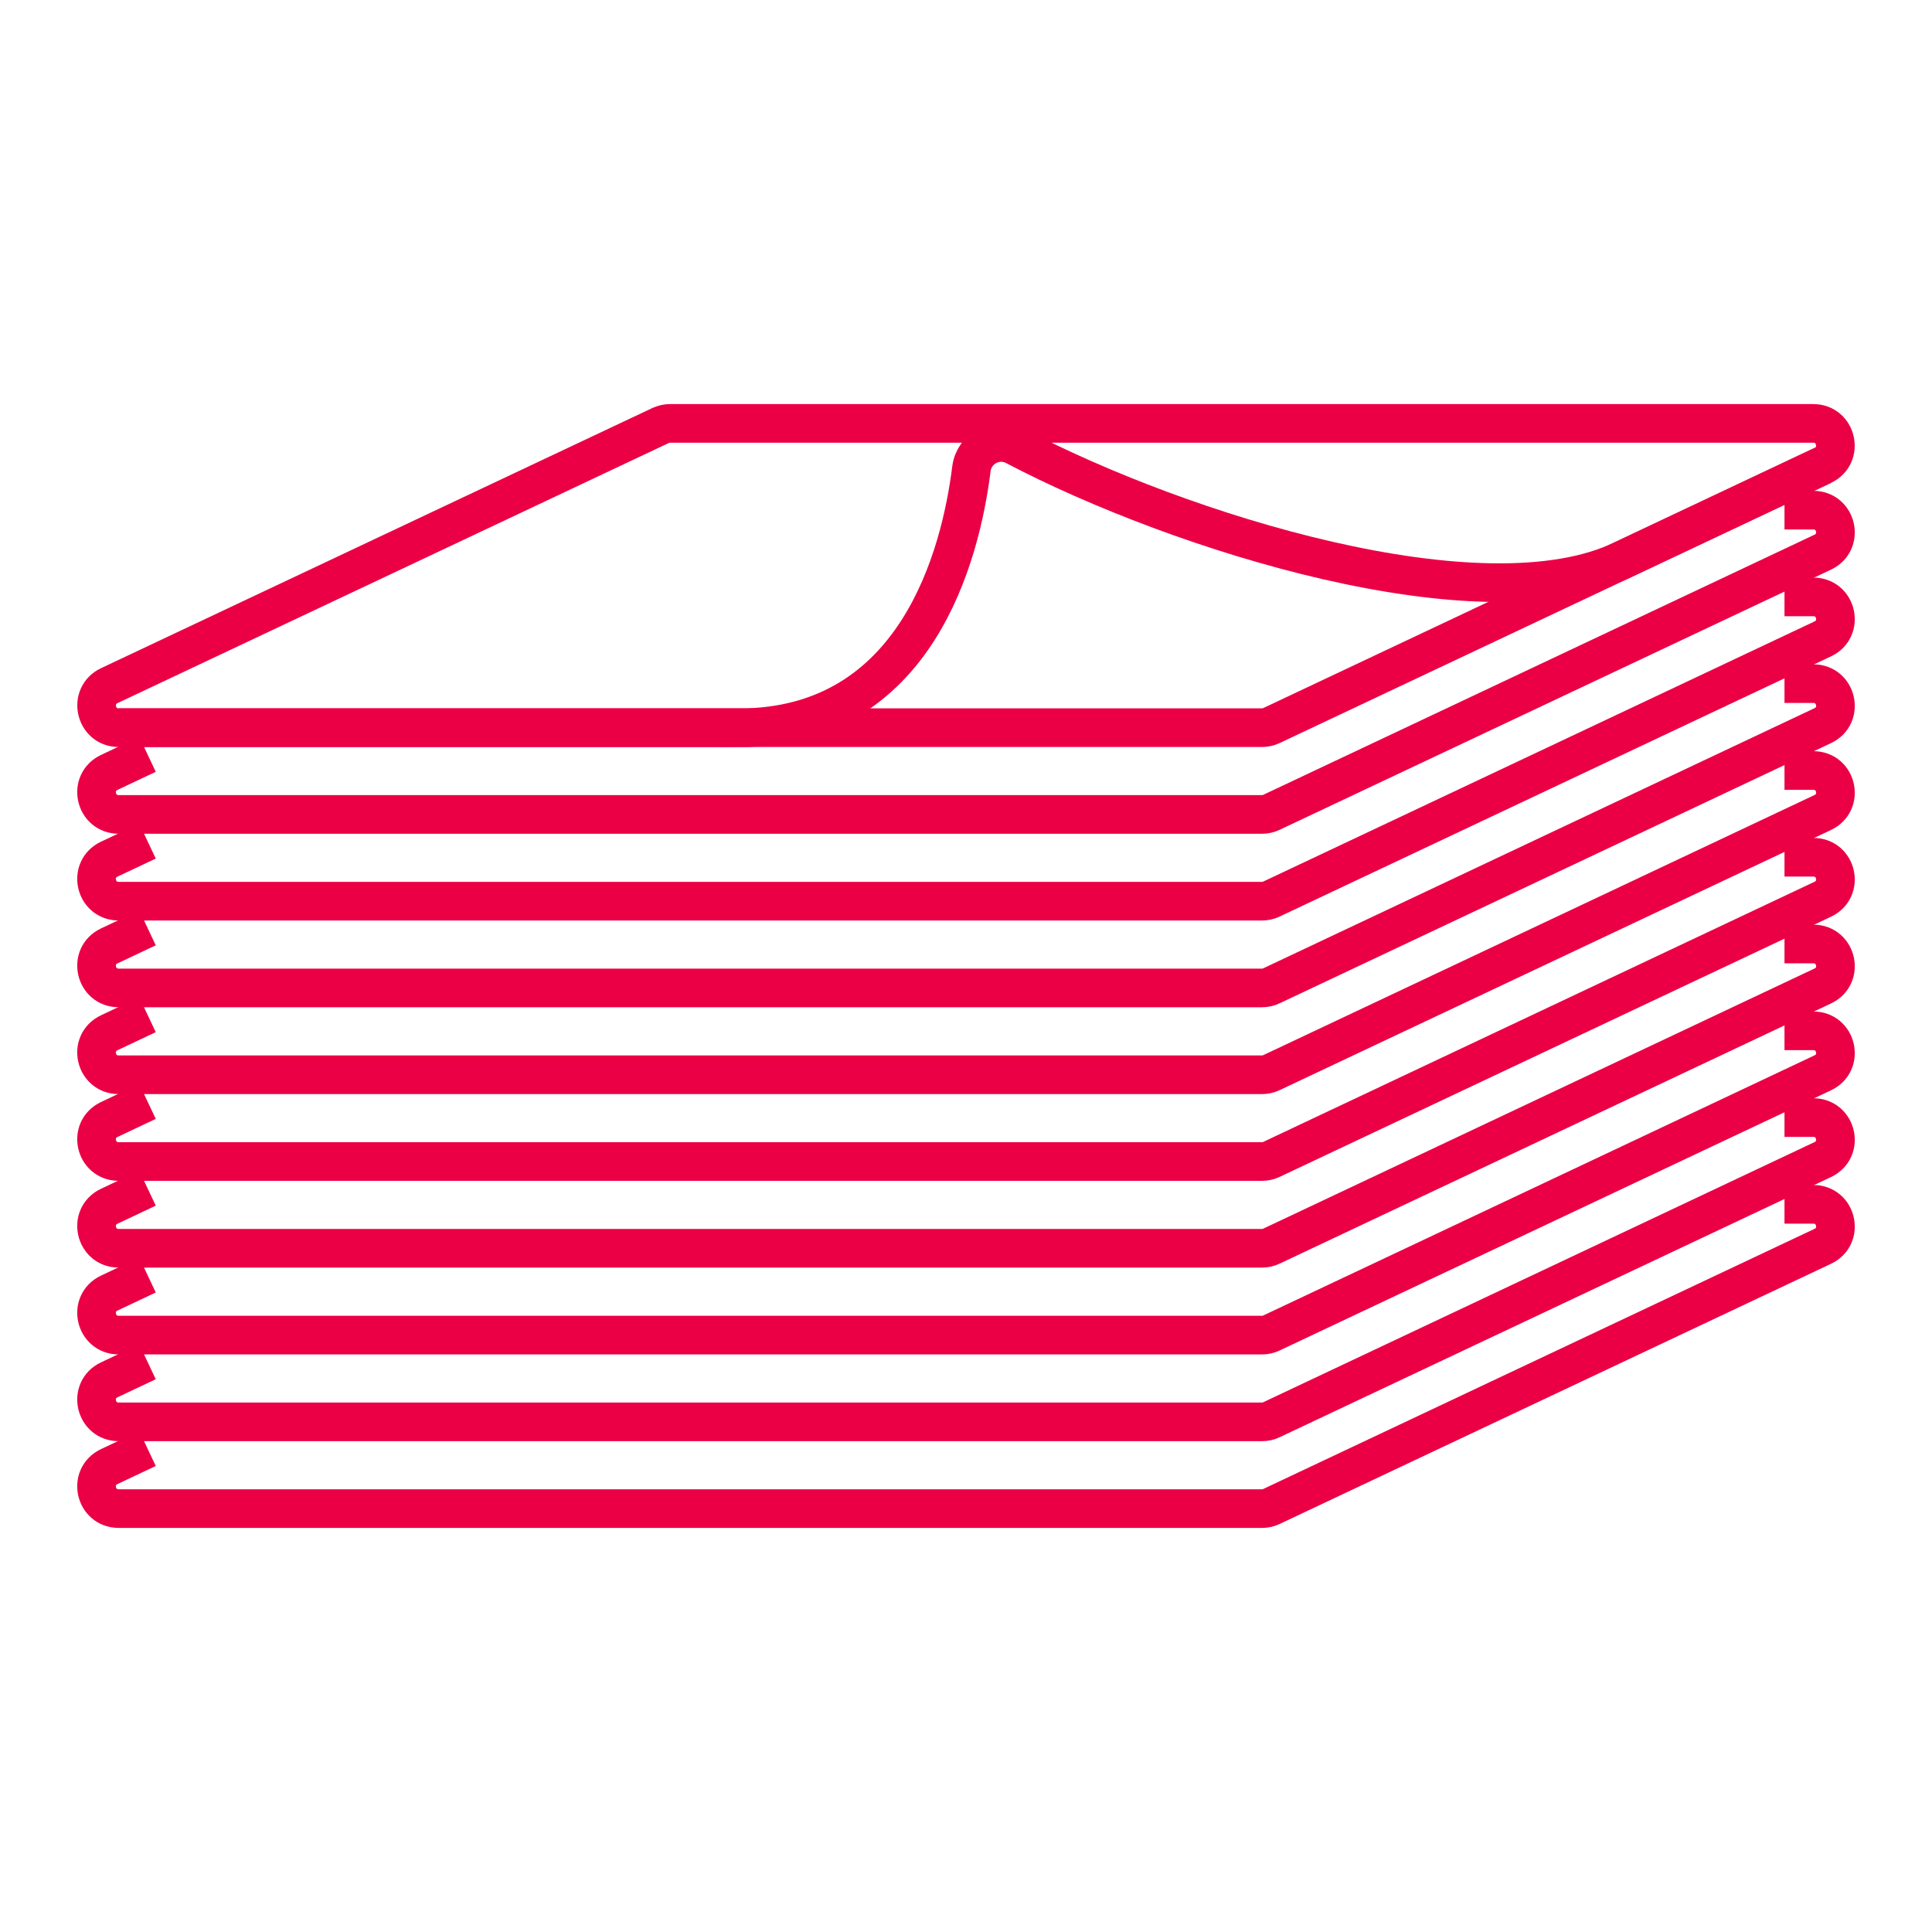 <?xml version="1.0" encoding="UTF-8"?>
<svg xmlns="http://www.w3.org/2000/svg" id="iconos" viewBox="0 0 200 200">
  <defs>
    <style>
      .cls-1 {
        fill: none;
        stroke: #eb0045;
        stroke-miterlimit: 10;
        stroke-width: 4px;
      }
    </style>
  </defs>
  <path class="cls-1" d="M15.27,78.09l-3.96,1.87c-2.21,1.04-1.47,4.35.98,4.35h118.35c.34,0,.67-.07.98-.22l57.07-26.93c2.21-1.04,1.47-4.35-.98-4.35h-2.98"></path>
  <path class="cls-1" d="M15.27,87.07l-3.96,1.87c-2.21,1.04-1.47,4.35.98,4.35h118.35c.34,0,.67-.07.98-.22l57.07-26.93c2.21-1.04,1.47-4.35-.98-4.35h-2.98"></path>
  <path class="cls-1" d="M15.27,96.05l-3.96,1.87c-2.21,1.04-1.47,4.35.98,4.35h118.35c.34,0,.67-.07.98-.22l57.07-26.93c2.21-1.04,1.47-4.35-.98-4.35h-2.98"></path>
  <path class="cls-1" d="M15.27,105.04l-3.96,1.87c-2.21,1.04-1.47,4.35.98,4.35h118.35c.34,0,.67-.07.98-.22l57.07-26.93c2.21-1.04,1.47-4.35-.98-4.35h-2.98"></path>
  <path class="cls-1" d="M15.27,114.02l-3.96,1.87c-2.21,1.04-1.47,4.35.98,4.35h118.35c.34,0,.67-.07.98-.22l57.07-26.93c2.21-1.04,1.47-4.35-.98-4.35h-2.98"></path>
  <path class="cls-1" d="M15.27,123l-3.96,1.87c-2.21,1.04-1.47,4.35.98,4.35h118.35c.34,0,.67-.07.98-.22l57.07-26.93c2.21-1.04,1.47-4.35-.98-4.35h-2.98"></path>
  <path class="cls-1" d="M15.27,131.99l-3.96,1.87c-2.21,1.04-1.47,4.35.98,4.35h118.35c.34,0,.67-.07.98-.22l57.07-26.93c2.21-1.04,1.47-4.35-.98-4.35h-2.98"></path>
  <path class="cls-1" d="M15.27,140.97l-3.96,1.87c-2.21,1.04-1.47,4.35.98,4.35h118.35c.34,0,.67-.07.98-.22l57.07-26.93c2.21-1.04,1.47-4.35-.98-4.35h-2.98"></path>
  <path class="cls-1" d="M15.27,149.95l-3.96,1.87c-2.21,1.04-1.47,4.35.98,4.35h118.35c.34,0,.67-.07.98-.22l57.07-26.93c2.21-1.04,1.47-4.35-.98-4.35h-2.98"></path>
  <g>
    <path class="cls-1" d="M188.69,48.18l-57.07,26.93c-.31.14-.64.22-.98.22H12.29"></path>
    <path class="cls-1" d="M76.46,75.33H12.29c-2.44,0-3.18-3.31-.98-4.35l57.07-26.93c.31-.14.64-.22.98-.22h118.35c2.44,0,3.18,3.31.98,4.35l-20.68,9.76c-14.51,7-45.88-2.82-62.94-11.78-1.92-1.01-4.24.23-4.51,2.38-1.1,8.79-5.61,26.8-24.1,26.8Z"></path>
  </g>
</svg>
